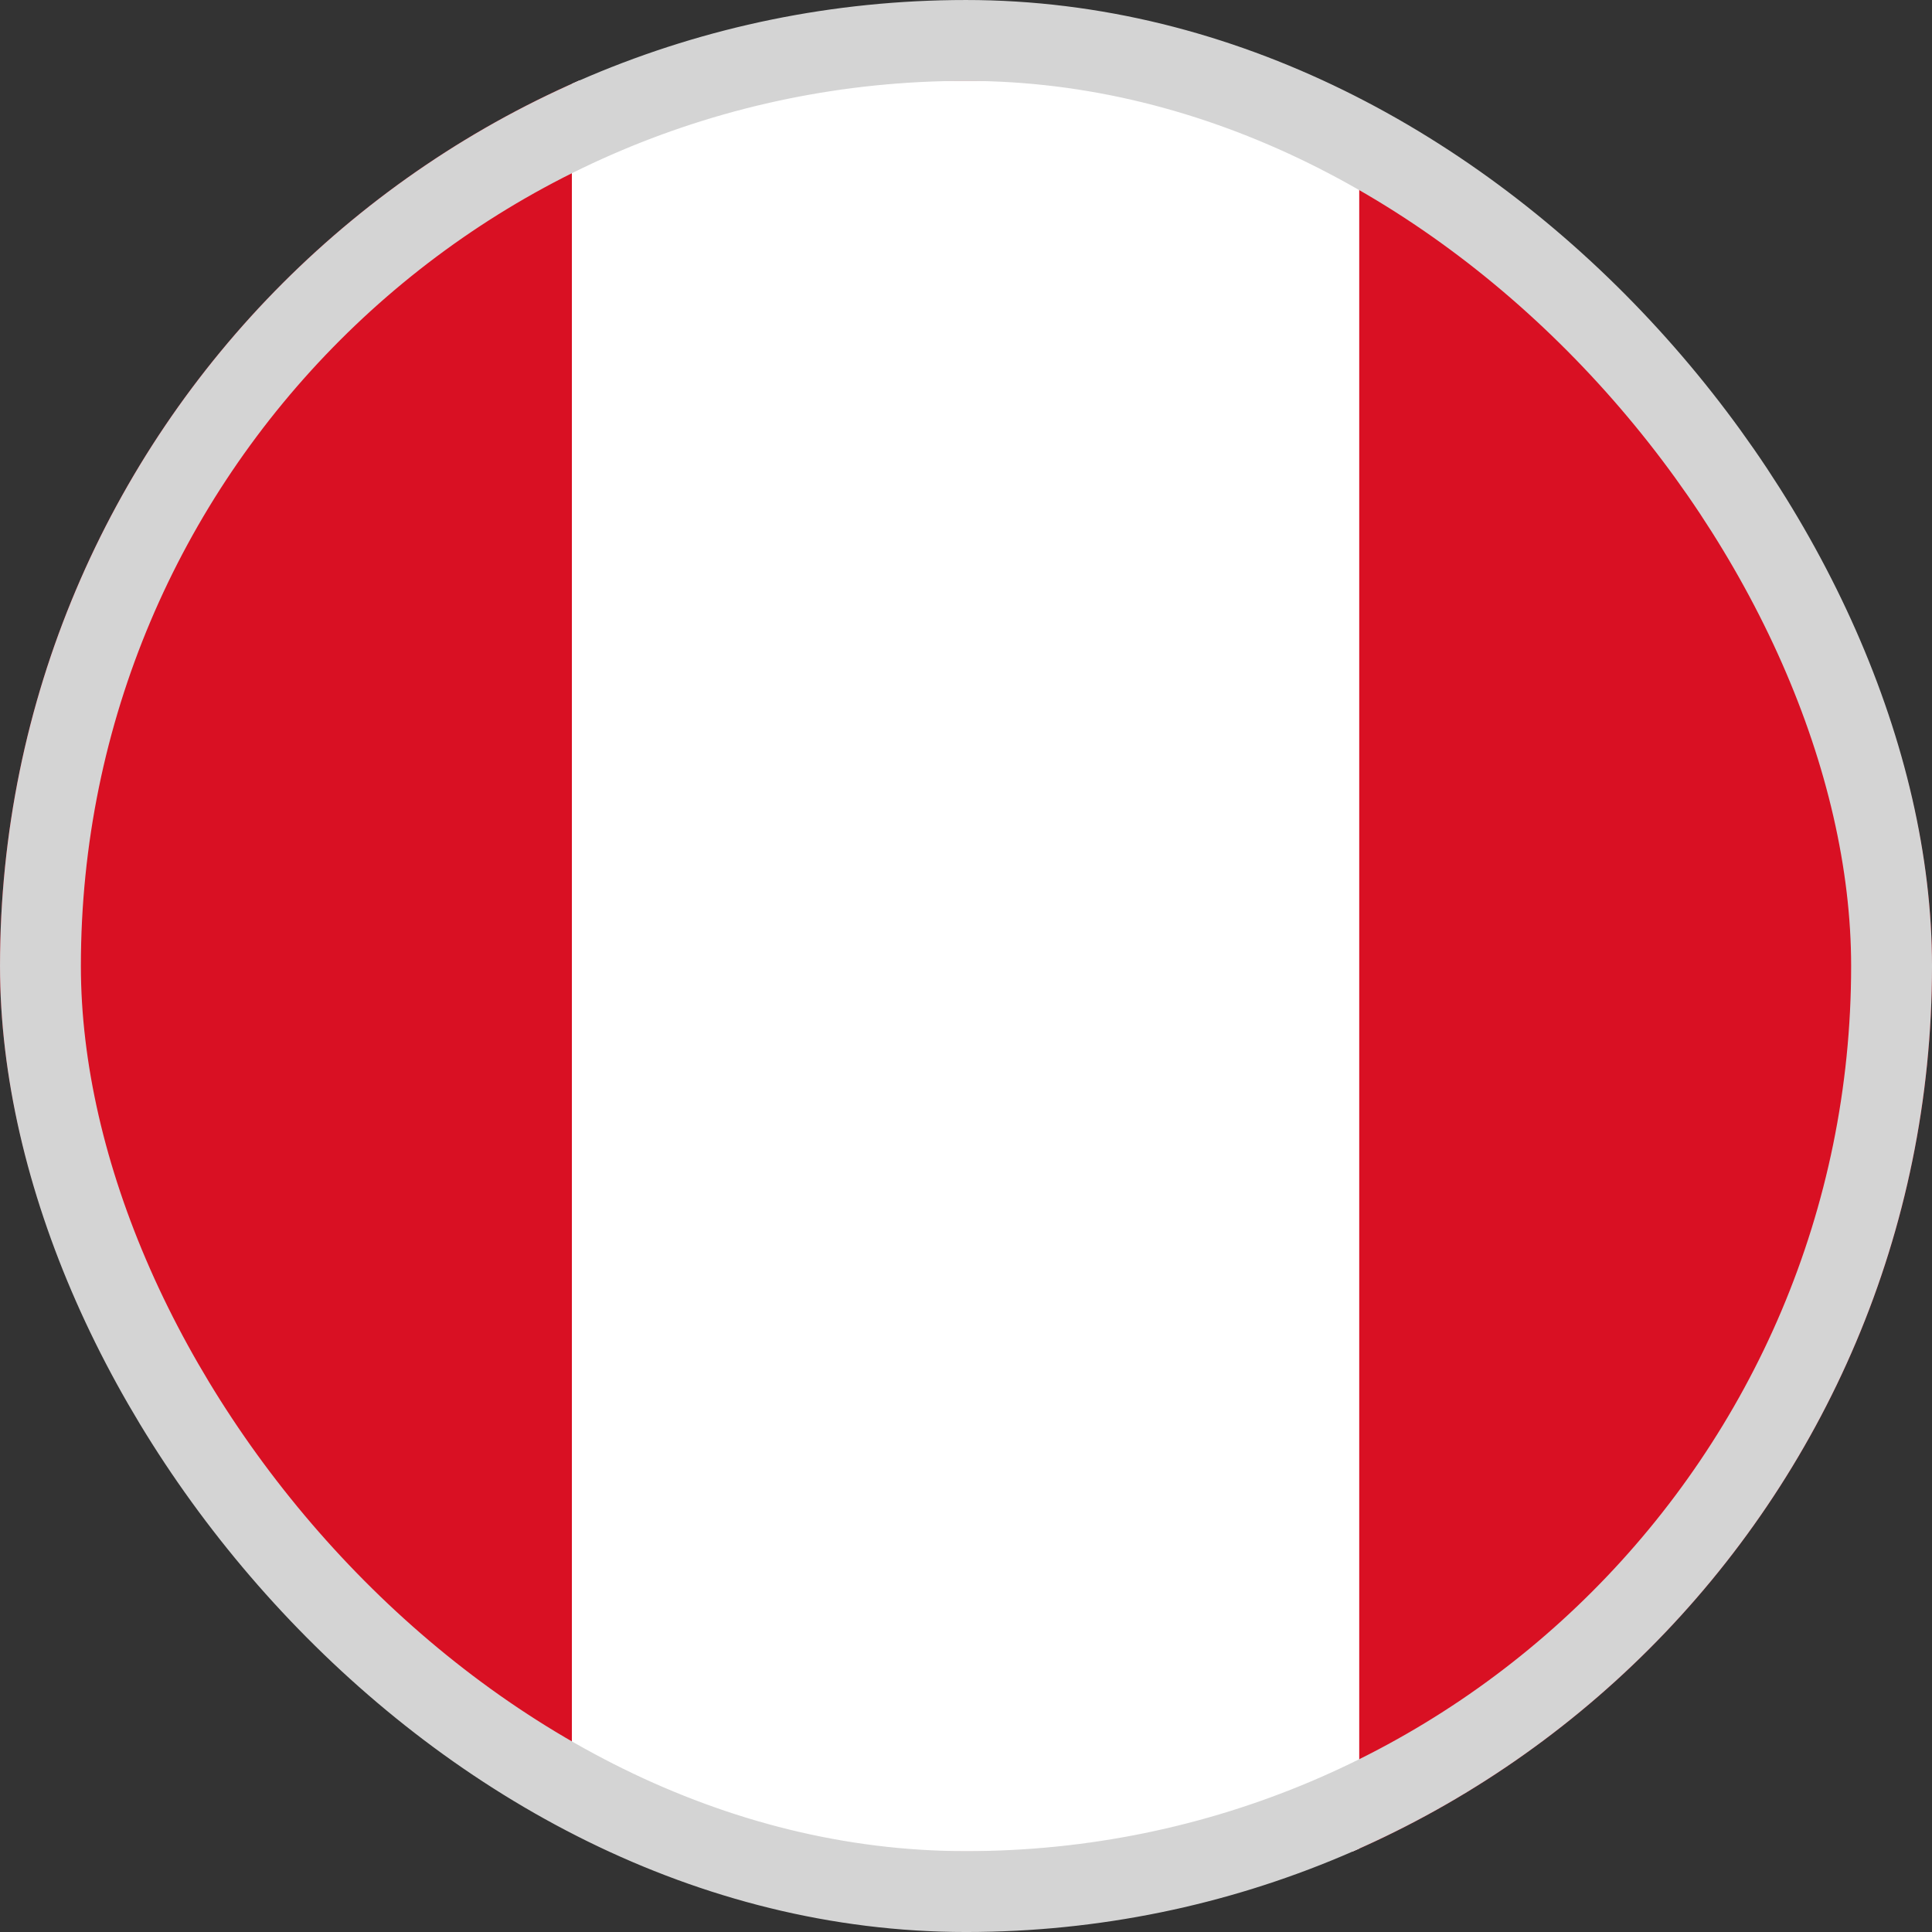 <svg width="107" height="107" viewBox="0 0 107 107" fill="none" xmlns="http://www.w3.org/2000/svg">
<rect x="0" y="0" width="107" height="107" fill="#333333" stroke="none"/>
<g clip-path="url(#clip0_1883_135441)">
<g clip-path="url(#clip1_1883_135441)">
<path d="M-11.898 4.463H118.879V102.546H-11.898V4.463Z" fill="#D91023"/>
<path d="M31.672 4.463H75.278V102.546H31.672V4.463Z" fill="white"/>
</g>
</g>
<rect x="2.24" y="2.24" width="102.521" height="102.521" rx="51.26" stroke="#D4D4D4" stroke-width="4.479"/>
<defs>
<clipPath id="clip0_1883_135441">
<rect width="107" height="107" rx="53.5" fill="white"/>
</clipPath>
<clipPath id="clip1_1883_135441">
<rect width="130.778" height="98.083" fill="white" transform="translate(-11.898 4.463)"/>
</clipPath>
</defs>
</svg>
